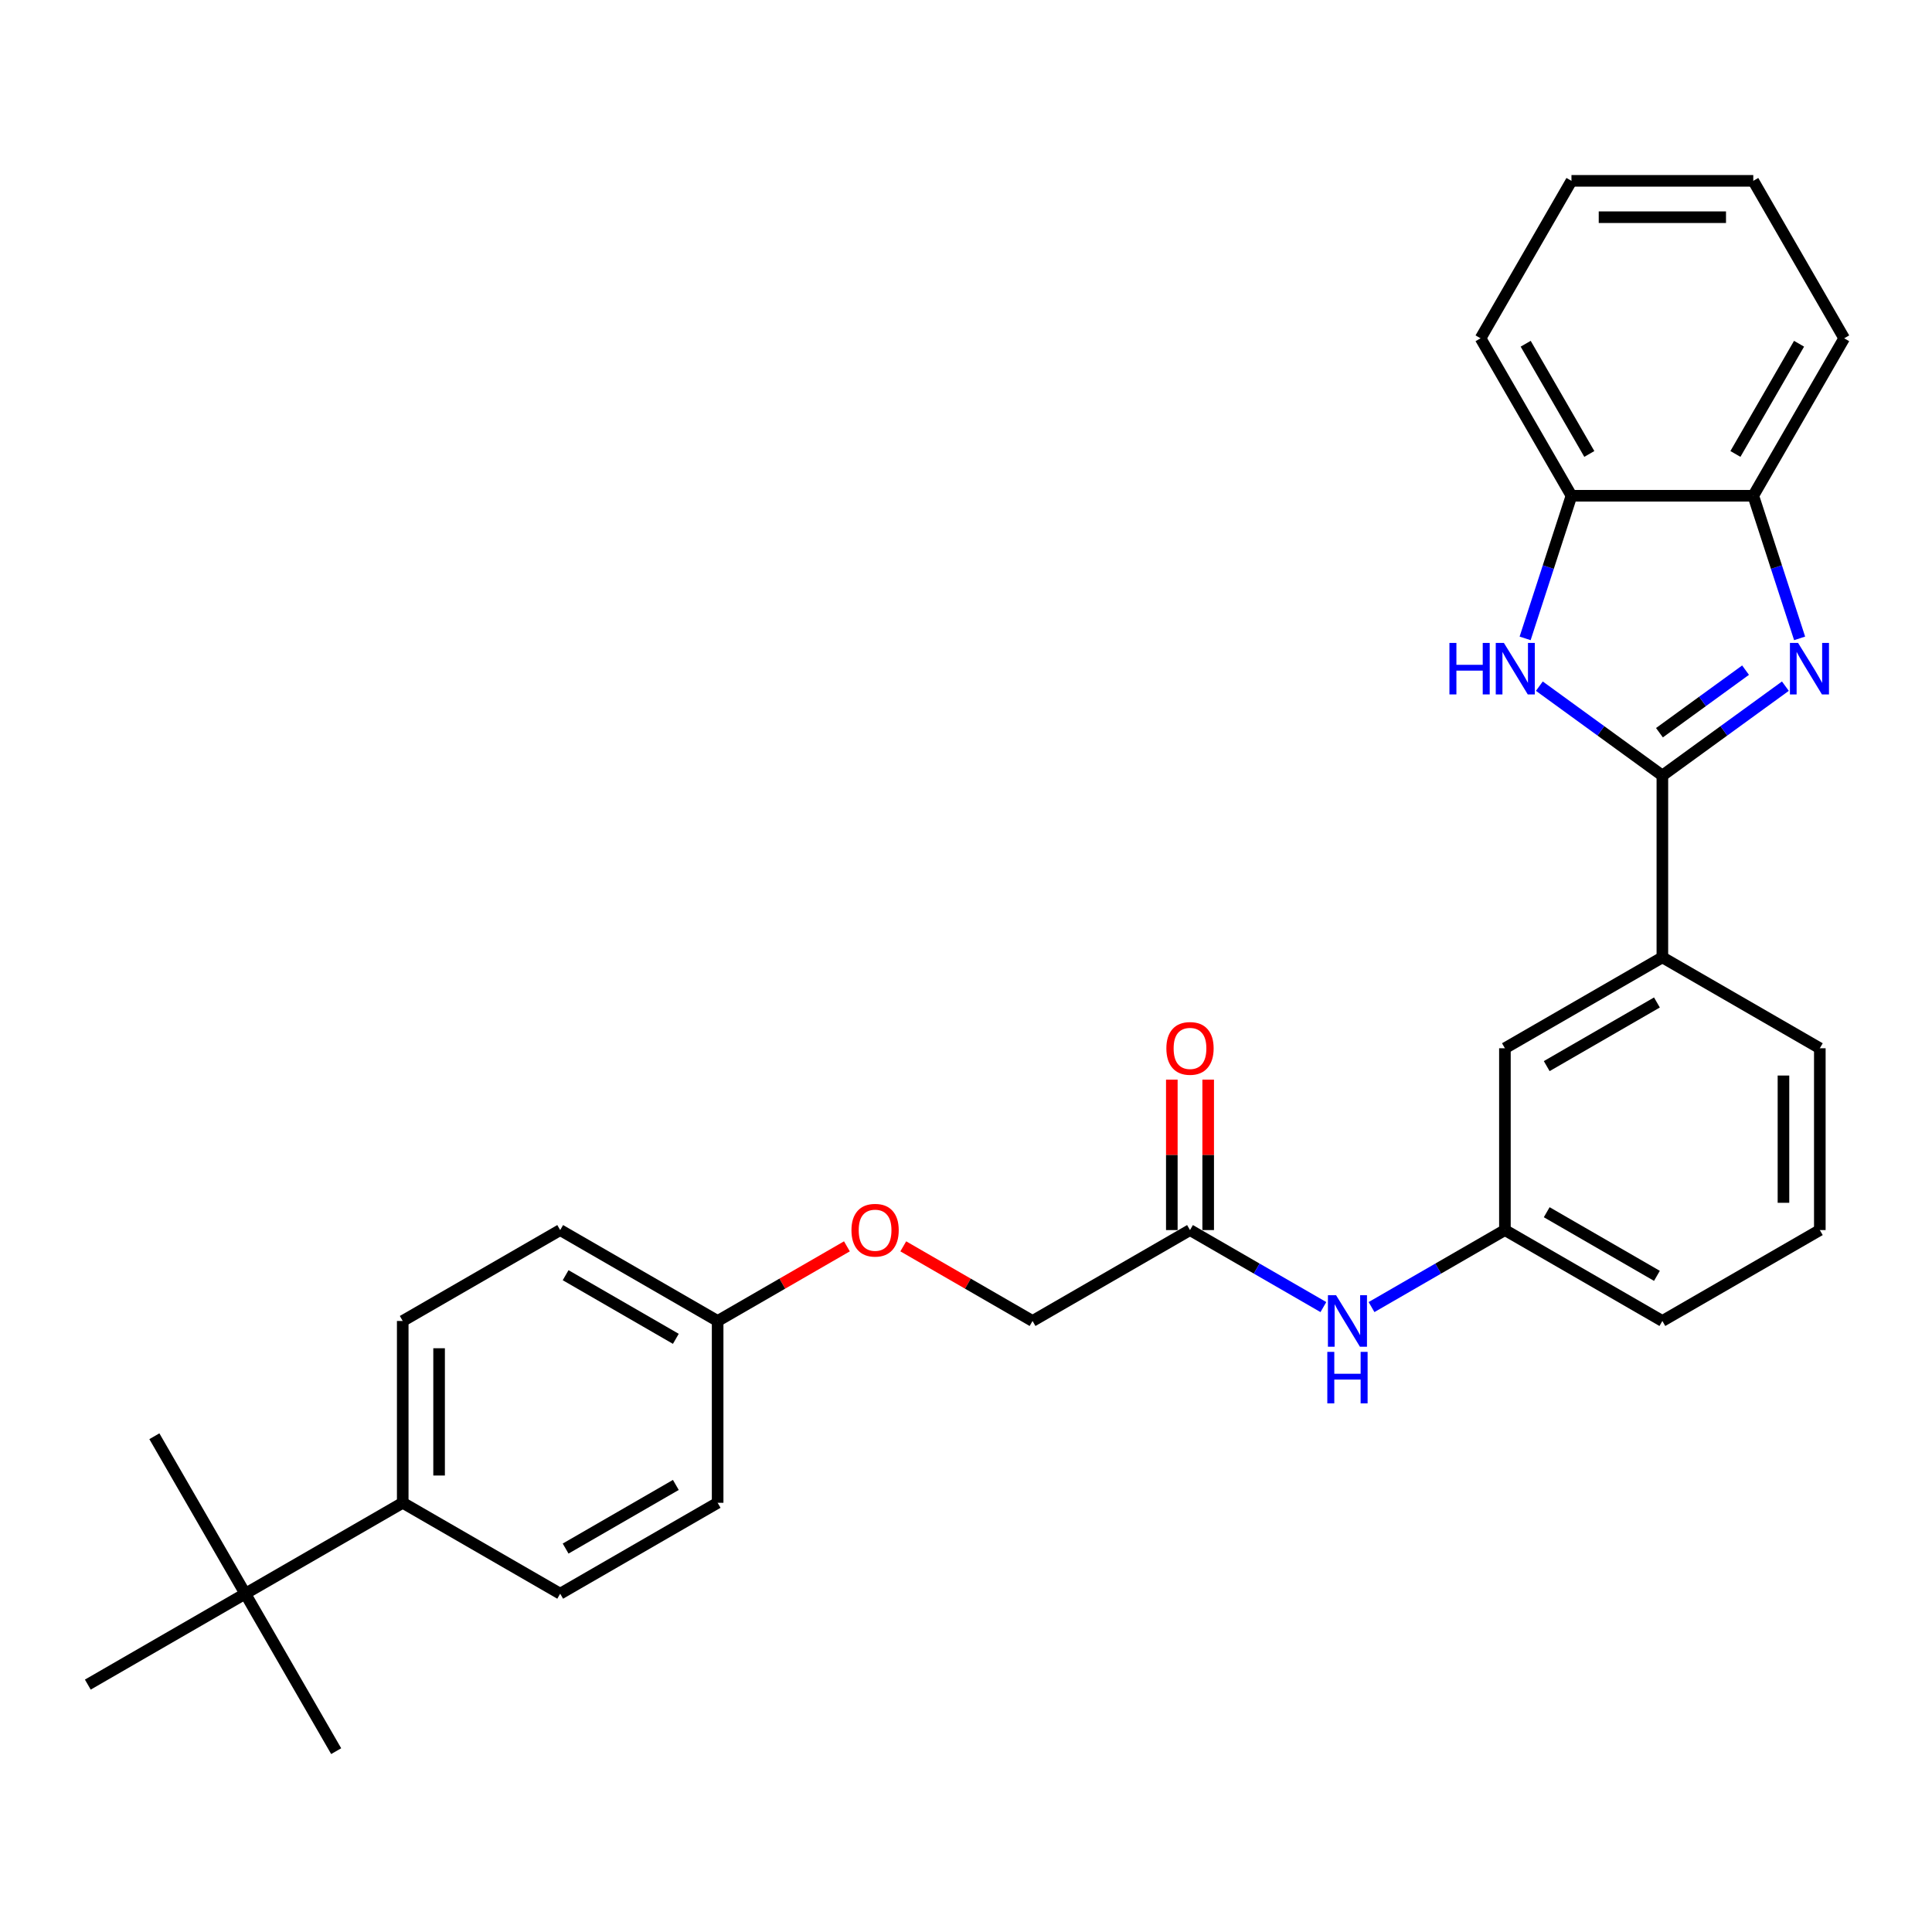 <?xml version='1.0' encoding='iso-8859-1'?>
<svg version='1.1' baseProfile='full'
              xmlns='http://www.w3.org/2000/svg'
                      xmlns:rdkit='http://www.rdkit.org/xml'
                      xmlns:xlink='http://www.w3.org/1999/xlink'
                  xml:space='preserve'
width='1000px' height='1000px' viewBox='0 0 1000 1000'>
<!-- END OF HEADER -->
<rect style='opacity:1.0;fill:#FFFFFF;stroke:none' width='1000' height='1000' x='0' y='0'> </rect>
<path class='bond-0' d='M 860.439,401.417 L 892.276,378.286' style='fill:none;fill-rule:evenodd;stroke:#000000;stroke-width:6px;stroke-linecap:butt;stroke-linejoin:miter;stroke-opacity:1' />
<path class='bond-0' d='M 892.276,378.286 L 924.113,355.156' style='fill:none;fill-rule:evenodd;stroke:#0000FF;stroke-width:6px;stroke-linecap:butt;stroke-linejoin:miter;stroke-opacity:1' />
<path class='bond-0' d='M 858.927,379.251 L 881.213,363.06' style='fill:none;fill-rule:evenodd;stroke:#000000;stroke-width:6px;stroke-linecap:butt;stroke-linejoin:miter;stroke-opacity:1' />
<path class='bond-0' d='M 881.213,363.06 L 903.499,346.868' style='fill:none;fill-rule:evenodd;stroke:#0000FF;stroke-width:6px;stroke-linecap:butt;stroke-linejoin:miter;stroke-opacity:1' />
<path class='bond-1' d='M 860.439,401.417 L 828.602,378.286' style='fill:none;fill-rule:evenodd;stroke:#000000;stroke-width:6px;stroke-linecap:butt;stroke-linejoin:miter;stroke-opacity:1' />
<path class='bond-1' d='M 828.602,378.286 L 796.765,355.156' style='fill:none;fill-rule:evenodd;stroke:#0000FF;stroke-width:6px;stroke-linecap:butt;stroke-linejoin:miter;stroke-opacity:1' />
<path class='bond-4' d='M 860.439,401.417 L 860.439,495.524' style='fill:none;fill-rule:evenodd;stroke:#000000;stroke-width:6px;stroke-linecap:butt;stroke-linejoin:miter;stroke-opacity:1' />
<path class='bond-2' d='M 931.479,330.425 L 919.485,293.514' style='fill:none;fill-rule:evenodd;stroke:#0000FF;stroke-width:6px;stroke-linecap:butt;stroke-linejoin:miter;stroke-opacity:1' />
<path class='bond-2' d='M 919.485,293.514 L 907.492,256.603' style='fill:none;fill-rule:evenodd;stroke:#000000;stroke-width:6px;stroke-linecap:butt;stroke-linejoin:miter;stroke-opacity:1' />
<path class='bond-3' d='M 789.4,330.425 L 801.393,293.514' style='fill:none;fill-rule:evenodd;stroke:#0000FF;stroke-width:6px;stroke-linecap:butt;stroke-linejoin:miter;stroke-opacity:1' />
<path class='bond-3' d='M 801.393,293.514 L 813.386,256.603' style='fill:none;fill-rule:evenodd;stroke:#000000;stroke-width:6px;stroke-linecap:butt;stroke-linejoin:miter;stroke-opacity:1' />
<path class='bond-21' d='M 907.492,256.603 L 954.545,175.104' style='fill:none;fill-rule:evenodd;stroke:#000000;stroke-width:6px;stroke-linecap:butt;stroke-linejoin:miter;stroke-opacity:1' />
<path class='bond-21' d='M 898.251,234.967 L 931.188,177.918' style='fill:none;fill-rule:evenodd;stroke:#000000;stroke-width:6px;stroke-linecap:butt;stroke-linejoin:miter;stroke-opacity:1' />
<path class='bond-29' d='M 907.492,256.603 L 813.386,256.603' style='fill:none;fill-rule:evenodd;stroke:#000000;stroke-width:6px;stroke-linecap:butt;stroke-linejoin:miter;stroke-opacity:1' />
<path class='bond-22' d='M 813.386,256.603 L 766.333,175.104' style='fill:none;fill-rule:evenodd;stroke:#000000;stroke-width:6px;stroke-linecap:butt;stroke-linejoin:miter;stroke-opacity:1' />
<path class='bond-22' d='M 822.628,234.967 L 789.69,177.918' style='fill:none;fill-rule:evenodd;stroke:#000000;stroke-width:6px;stroke-linecap:butt;stroke-linejoin:miter;stroke-opacity:1' />
<path class='bond-9' d='M 860.439,495.524 L 778.941,542.577' style='fill:none;fill-rule:evenodd;stroke:#000000;stroke-width:6px;stroke-linecap:butt;stroke-linejoin:miter;stroke-opacity:1' />
<path class='bond-9' d='M 857.625,518.881 L 800.576,551.819' style='fill:none;fill-rule:evenodd;stroke:#000000;stroke-width:6px;stroke-linecap:butt;stroke-linejoin:miter;stroke-opacity:1' />
<path class='bond-19' d='M 860.439,495.524 L 941.938,542.577' style='fill:none;fill-rule:evenodd;stroke:#000000;stroke-width:6px;stroke-linecap:butt;stroke-linejoin:miter;stroke-opacity:1' />
<path class='bond-5' d='M 615.944,636.683 L 650.463,656.613' style='fill:none;fill-rule:evenodd;stroke:#000000;stroke-width:6px;stroke-linecap:butt;stroke-linejoin:miter;stroke-opacity:1' />
<path class='bond-5' d='M 650.463,656.613 L 684.983,676.543' style='fill:none;fill-rule:evenodd;stroke:#0000FF;stroke-width:6px;stroke-linecap:butt;stroke-linejoin:miter;stroke-opacity:1' />
<path class='bond-11' d='M 625.354,636.683 L 625.354,597.751' style='fill:none;fill-rule:evenodd;stroke:#000000;stroke-width:6px;stroke-linecap:butt;stroke-linejoin:miter;stroke-opacity:1' />
<path class='bond-11' d='M 625.354,597.751 L 625.354,558.82' style='fill:none;fill-rule:evenodd;stroke:#FF0000;stroke-width:6px;stroke-linecap:butt;stroke-linejoin:miter;stroke-opacity:1' />
<path class='bond-11' d='M 606.533,636.683 L 606.533,597.751' style='fill:none;fill-rule:evenodd;stroke:#000000;stroke-width:6px;stroke-linecap:butt;stroke-linejoin:miter;stroke-opacity:1' />
<path class='bond-11' d='M 606.533,597.751 L 606.533,558.82' style='fill:none;fill-rule:evenodd;stroke:#FF0000;stroke-width:6px;stroke-linecap:butt;stroke-linejoin:miter;stroke-opacity:1' />
<path class='bond-15' d='M 615.944,636.683 L 534.445,683.736' style='fill:none;fill-rule:evenodd;stroke:#000000;stroke-width:6px;stroke-linecap:butt;stroke-linejoin:miter;stroke-opacity:1' />
<path class='bond-6' d='M 709.902,676.543 L 744.421,656.613' style='fill:none;fill-rule:evenodd;stroke:#0000FF;stroke-width:6px;stroke-linecap:butt;stroke-linejoin:miter;stroke-opacity:1' />
<path class='bond-6' d='M 744.421,656.613 L 778.941,636.683' style='fill:none;fill-rule:evenodd;stroke:#000000;stroke-width:6px;stroke-linecap:butt;stroke-linejoin:miter;stroke-opacity:1' />
<path class='bond-7' d='M 126.953,824.896 L 208.451,777.843' style='fill:none;fill-rule:evenodd;stroke:#000000;stroke-width:6px;stroke-linecap:butt;stroke-linejoin:miter;stroke-opacity:1' />
<path class='bond-23' d='M 126.953,824.896 L 79.9,743.397' style='fill:none;fill-rule:evenodd;stroke:#000000;stroke-width:6px;stroke-linecap:butt;stroke-linejoin:miter;stroke-opacity:1' />
<path class='bond-24' d='M 126.953,824.896 L 174.006,906.394' style='fill:none;fill-rule:evenodd;stroke:#000000;stroke-width:6px;stroke-linecap:butt;stroke-linejoin:miter;stroke-opacity:1' />
<path class='bond-25' d='M 126.953,824.896 L 45.455,871.949' style='fill:none;fill-rule:evenodd;stroke:#000000;stroke-width:6px;stroke-linecap:butt;stroke-linejoin:miter;stroke-opacity:1' />
<path class='bond-8' d='M 208.451,777.843 L 208.451,683.736' style='fill:none;fill-rule:evenodd;stroke:#000000;stroke-width:6px;stroke-linecap:butt;stroke-linejoin:miter;stroke-opacity:1' />
<path class='bond-8' d='M 227.273,763.727 L 227.273,697.852' style='fill:none;fill-rule:evenodd;stroke:#000000;stroke-width:6px;stroke-linecap:butt;stroke-linejoin:miter;stroke-opacity:1' />
<path class='bond-32' d='M 208.451,777.843 L 289.95,824.896' style='fill:none;fill-rule:evenodd;stroke:#000000;stroke-width:6px;stroke-linecap:butt;stroke-linejoin:miter;stroke-opacity:1' />
<path class='bond-10' d='M 778.941,542.577 L 778.941,636.683' style='fill:none;fill-rule:evenodd;stroke:#000000;stroke-width:6px;stroke-linecap:butt;stroke-linejoin:miter;stroke-opacity:1' />
<path class='bond-30' d='M 778.941,636.683 L 860.439,683.736' style='fill:none;fill-rule:evenodd;stroke:#000000;stroke-width:6px;stroke-linecap:butt;stroke-linejoin:miter;stroke-opacity:1' />
<path class='bond-30' d='M 800.576,627.441 L 857.625,660.379' style='fill:none;fill-rule:evenodd;stroke:#000000;stroke-width:6px;stroke-linecap:butt;stroke-linejoin:miter;stroke-opacity:1' />
<path class='bond-12' d='M 289.95,824.896 L 371.448,777.843' style='fill:none;fill-rule:evenodd;stroke:#000000;stroke-width:6px;stroke-linecap:butt;stroke-linejoin:miter;stroke-opacity:1' />
<path class='bond-12' d='M 292.764,801.538 L 349.813,768.601' style='fill:none;fill-rule:evenodd;stroke:#000000;stroke-width:6px;stroke-linecap:butt;stroke-linejoin:miter;stroke-opacity:1' />
<path class='bond-13' d='M 208.451,683.736 L 289.95,636.683' style='fill:none;fill-rule:evenodd;stroke:#000000;stroke-width:6px;stroke-linecap:butt;stroke-linejoin:miter;stroke-opacity:1' />
<path class='bond-14' d='M 467.533,645.105 L 500.989,664.421' style='fill:none;fill-rule:evenodd;stroke:#FF0000;stroke-width:6px;stroke-linecap:butt;stroke-linejoin:miter;stroke-opacity:1' />
<path class='bond-14' d='M 500.989,664.421 L 534.445,683.736' style='fill:none;fill-rule:evenodd;stroke:#000000;stroke-width:6px;stroke-linecap:butt;stroke-linejoin:miter;stroke-opacity:1' />
<path class='bond-16' d='M 438.36,645.105 L 404.904,664.421' style='fill:none;fill-rule:evenodd;stroke:#FF0000;stroke-width:6px;stroke-linecap:butt;stroke-linejoin:miter;stroke-opacity:1' />
<path class='bond-16' d='M 404.904,664.421 L 371.448,683.736' style='fill:none;fill-rule:evenodd;stroke:#000000;stroke-width:6px;stroke-linecap:butt;stroke-linejoin:miter;stroke-opacity:1' />
<path class='bond-17' d='M 371.448,683.736 L 371.448,777.843' style='fill:none;fill-rule:evenodd;stroke:#000000;stroke-width:6px;stroke-linecap:butt;stroke-linejoin:miter;stroke-opacity:1' />
<path class='bond-18' d='M 371.448,683.736 L 289.95,636.683' style='fill:none;fill-rule:evenodd;stroke:#000000;stroke-width:6px;stroke-linecap:butt;stroke-linejoin:miter;stroke-opacity:1' />
<path class='bond-18' d='M 349.813,692.978 L 292.764,660.041' style='fill:none;fill-rule:evenodd;stroke:#000000;stroke-width:6px;stroke-linecap:butt;stroke-linejoin:miter;stroke-opacity:1' />
<path class='bond-20' d='M 941.938,542.577 L 941.938,636.683' style='fill:none;fill-rule:evenodd;stroke:#000000;stroke-width:6px;stroke-linecap:butt;stroke-linejoin:miter;stroke-opacity:1' />
<path class='bond-20' d='M 923.116,556.693 L 923.116,622.567' style='fill:none;fill-rule:evenodd;stroke:#000000;stroke-width:6px;stroke-linecap:butt;stroke-linejoin:miter;stroke-opacity:1' />
<path class='bond-26' d='M 941.938,636.683 L 860.439,683.736' style='fill:none;fill-rule:evenodd;stroke:#000000;stroke-width:6px;stroke-linecap:butt;stroke-linejoin:miter;stroke-opacity:1' />
<path class='bond-28' d='M 954.545,175.104 L 907.492,93.606' style='fill:none;fill-rule:evenodd;stroke:#000000;stroke-width:6px;stroke-linecap:butt;stroke-linejoin:miter;stroke-opacity:1' />
<path class='bond-27' d='M 766.333,175.104 L 813.386,93.606' style='fill:none;fill-rule:evenodd;stroke:#000000;stroke-width:6px;stroke-linecap:butt;stroke-linejoin:miter;stroke-opacity:1' />
<path class='bond-31' d='M 813.386,93.606 L 907.492,93.606' style='fill:none;fill-rule:evenodd;stroke:#000000;stroke-width:6px;stroke-linecap:butt;stroke-linejoin:miter;stroke-opacity:1' />
<path class='bond-31' d='M 827.502,112.427 L 893.376,112.427' style='fill:none;fill-rule:evenodd;stroke:#000000;stroke-width:6px;stroke-linecap:butt;stroke-linejoin:miter;stroke-opacity:1' />
<path  class='atom-1' d='M 930.682 332.778
L 939.415 346.894
Q 940.281 348.286, 941.673 350.808
Q 943.066 353.33, 943.141 353.481
L 943.141 332.778
L 946.68 332.778
L 946.68 359.429
L 943.028 359.429
L 933.655 343.995
Q 932.564 342.188, 931.397 340.118
Q 930.268 338.048, 929.929 337.408
L 929.929 359.429
L 926.466 359.429
L 926.466 332.778
L 930.682 332.778
' fill='#0000FF'/>
<path  class='atom-2' d='M 750.22 332.778
L 753.834 332.778
L 753.834 344.108
L 767.461 344.108
L 767.461 332.778
L 771.074 332.778
L 771.074 359.429
L 767.461 359.429
L 767.461 347.119
L 753.834 347.119
L 753.834 359.429
L 750.22 359.429
L 750.22 332.778
' fill='#0000FF'/>
<path  class='atom-2' d='M 778.414 332.778
L 787.148 346.894
Q 788.013 348.286, 789.406 350.808
Q 790.799 353.33, 790.874 353.481
L 790.874 332.778
L 794.413 332.778
L 794.413 359.429
L 790.761 359.429
L 781.388 343.995
Q 780.297 342.188, 779.13 340.118
Q 778 338.048, 777.662 337.408
L 777.662 359.429
L 774.199 359.429
L 774.199 332.778
L 778.414 332.778
' fill='#0000FF'/>
<path  class='atom-7' d='M 691.551 670.411
L 700.284 684.527
Q 701.15 685.92, 702.543 688.442
Q 703.936 690.964, 704.011 691.114
L 704.011 670.411
L 707.549 670.411
L 707.549 697.062
L 703.898 697.062
L 694.525 681.628
Q 693.433 679.822, 692.266 677.751
Q 691.137 675.681, 690.798 675.041
L 690.798 697.062
L 687.335 697.062
L 687.335 670.411
L 691.551 670.411
' fill='#0000FF'/>
<path  class='atom-7' d='M 687.015 699.727
L 690.629 699.727
L 690.629 711.057
L 704.256 711.057
L 704.256 699.727
L 707.869 699.727
L 707.869 726.378
L 704.256 726.378
L 704.256 714.069
L 690.629 714.069
L 690.629 726.378
L 687.015 726.378
L 687.015 699.727
' fill='#0000FF'/>
<path  class='atom-12' d='M 603.71 542.652
Q 603.71 536.253, 606.872 532.677
Q 610.034 529.101, 615.944 529.101
Q 621.854 529.101, 625.016 532.677
Q 628.178 536.253, 628.178 542.652
Q 628.178 549.127, 624.978 552.816
Q 621.778 556.467, 615.944 556.467
Q 610.072 556.467, 606.872 552.816
Q 603.71 549.164, 603.71 542.652
M 615.944 553.456
Q 620.009 553.456, 622.192 550.745
Q 624.413 547.997, 624.413 542.652
Q 624.413 537.42, 622.192 534.785
Q 620.009 532.112, 615.944 532.112
Q 611.878 532.112, 609.657 534.747
Q 607.474 537.382, 607.474 542.652
Q 607.474 548.035, 609.657 550.745
Q 611.878 553.456, 615.944 553.456
' fill='#FF0000'/>
<path  class='atom-15' d='M 440.713 636.758
Q 440.713 630.359, 443.875 626.783
Q 447.037 623.207, 452.947 623.207
Q 458.857 623.207, 462.019 626.783
Q 465.181 630.359, 465.181 636.758
Q 465.181 643.233, 461.981 646.922
Q 458.781 650.573, 452.947 650.573
Q 447.075 650.573, 443.875 646.922
Q 440.713 643.271, 440.713 636.758
M 452.947 647.562
Q 457.012 647.562, 459.196 644.852
Q 461.416 642.104, 461.416 636.758
Q 461.416 631.526, 459.196 628.891
Q 457.012 626.219, 452.947 626.219
Q 448.881 626.219, 446.661 628.854
Q 444.477 631.489, 444.477 636.758
Q 444.477 642.141, 446.661 644.852
Q 448.881 647.562, 452.947 647.562
' fill='#FF0000'/>
</svg>
